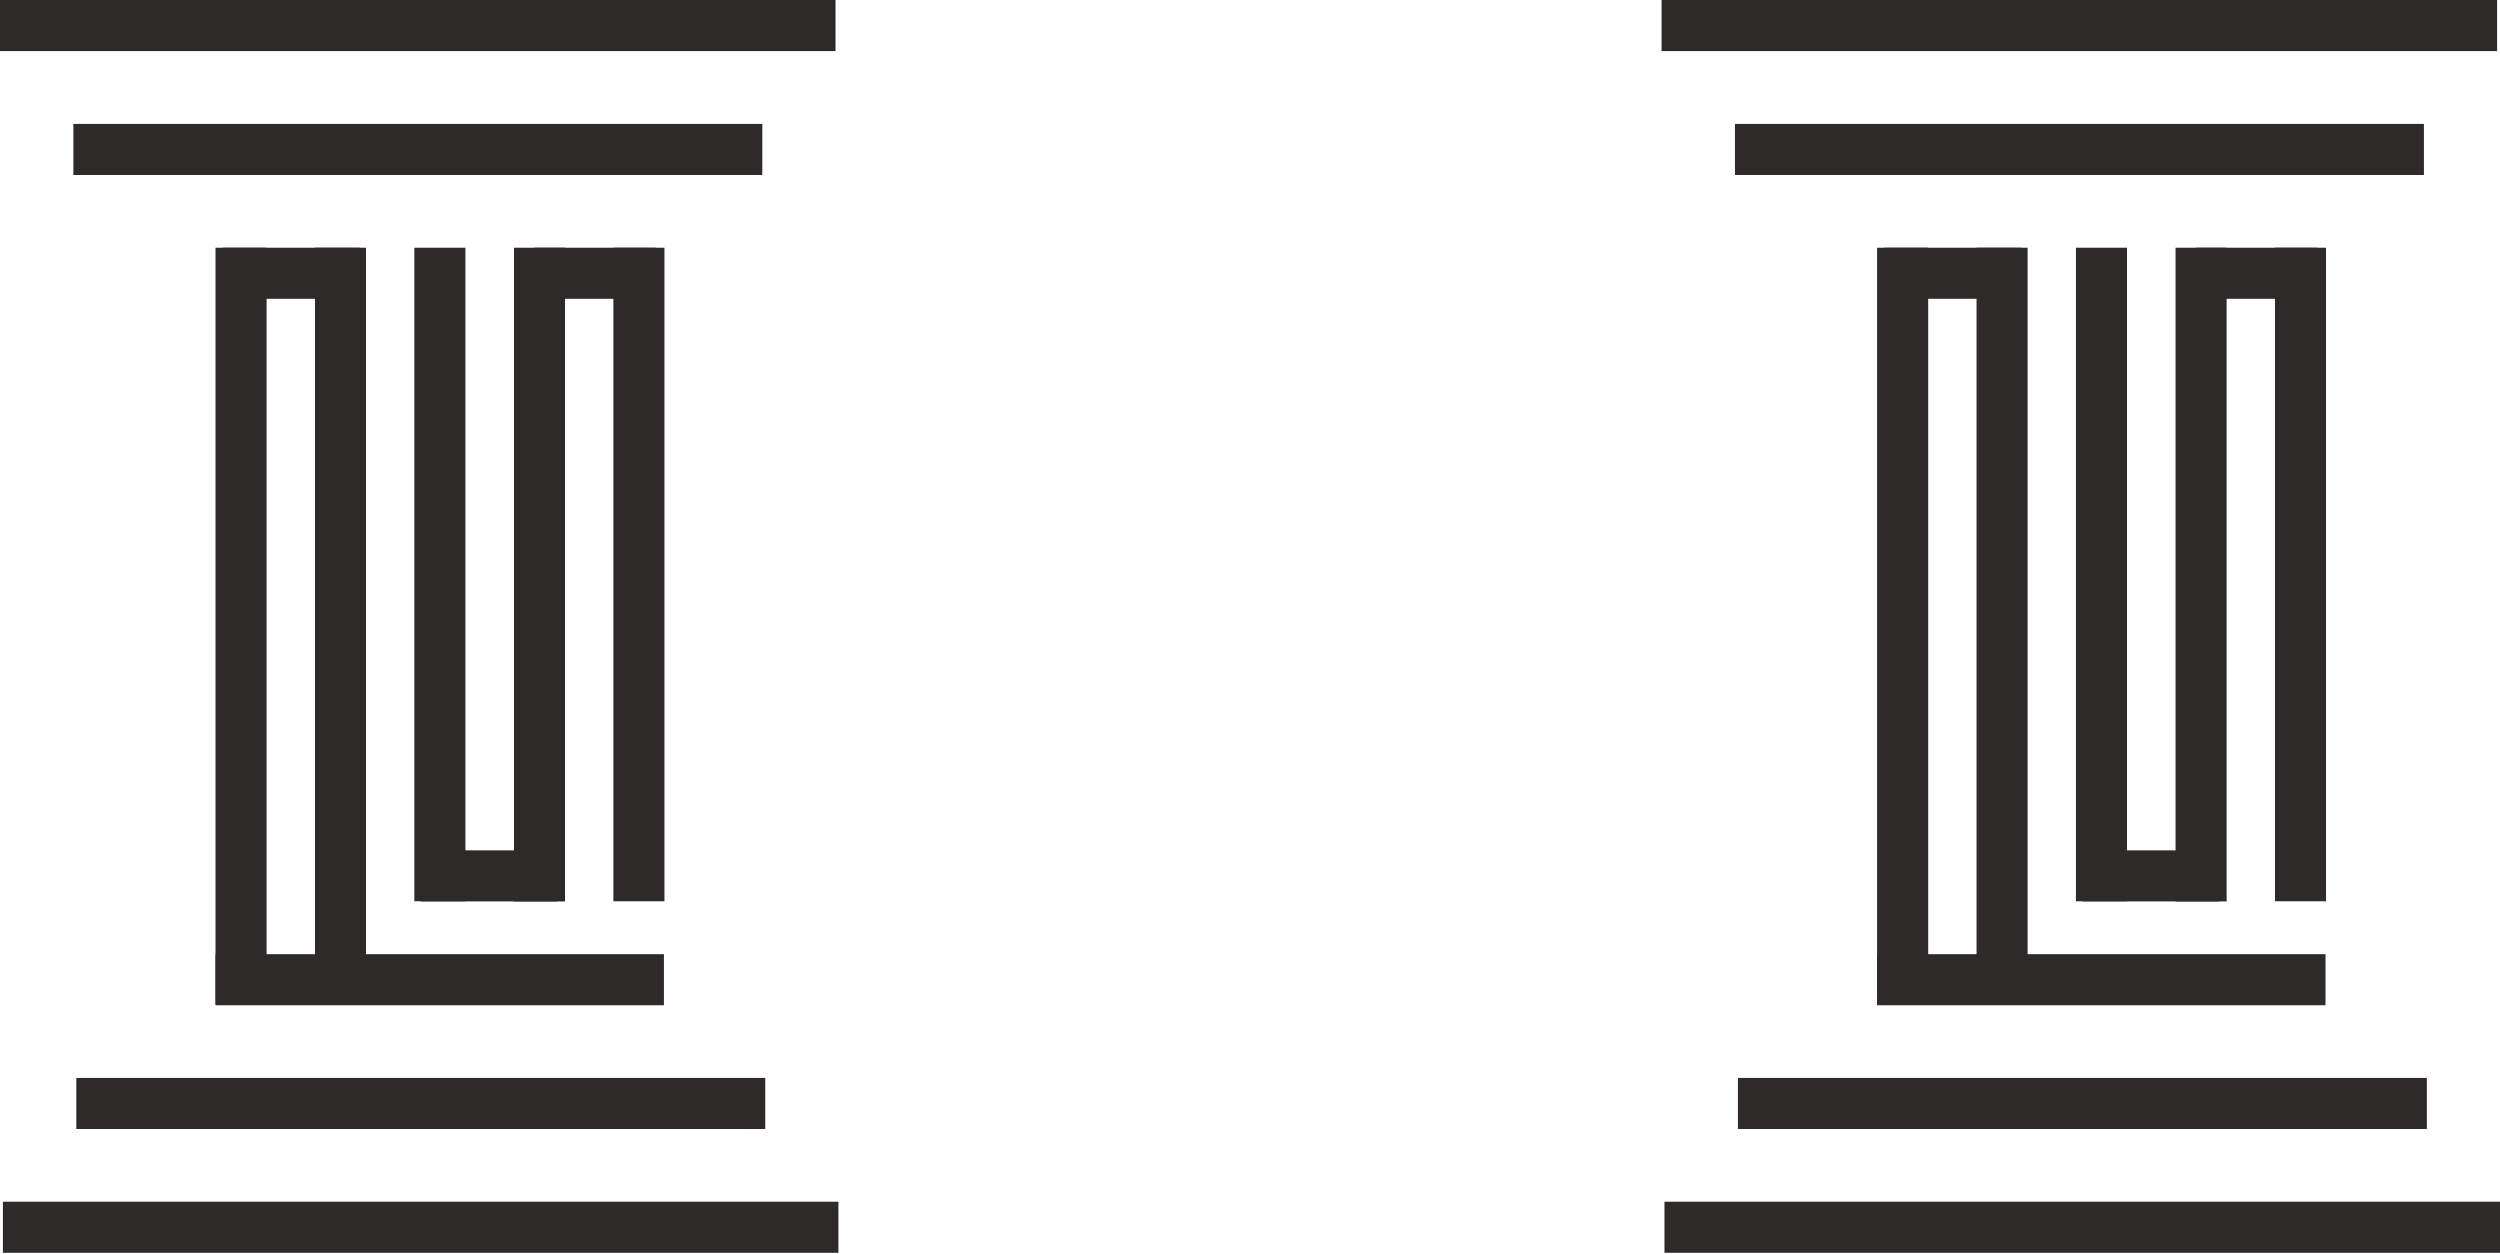<svg width="1312" height="658" viewBox="0 0 1312 658" fill="none" xmlns="http://www.w3.org/2000/svg">
<path d="M348.43 500.753H113.107V527.555H348.43V500.753Z" fill="#2E2A2A"/>
<path d="M139.909 130.004H113.107V527.035H139.909V130.004Z" fill="#2E2A2A"/>
<path d="M348.704 130.004H321.902V472.984H348.704V130.004Z" fill="#2E2A2A"/>
<path d="M188.775 130.004H116.856V156.806H188.775V130.004Z" fill="#2E2A2A"/>
<path d="M192.095 130.004H165.293V527.035H192.095V130.004Z" fill="#2E2A2A"/>
<path d="M244.252 130.004H217.45V472.984H244.252V130.004Z" fill="#2E2A2A"/>
<path d="M292.506 446.265H220.765V473.067H292.506V446.265Z" fill="#2E2A2A"/>
<path d="M296.533 130.004H269.73V473.073H296.533V130.004Z" fill="#2E2A2A"/>
<path d="M344.153 130.004H280.364V156.806H344.153V130.004Z" fill="#2E2A2A"/>
<path d="M400.068 65.035H38.507V91.838H400.068V65.035Z" fill="#2E2A2A"/>
<path d="M438.484 0H0V26.802H438.484V0Z" fill="#2E2A2A"/>
<path d="M401.613 565.698H40.051V592.5H401.613V565.698Z" fill="#2E2A2A"/>
<path d="M440 630.659H1.516V657.461H440V630.659Z" fill="#2E2A2A"/>
<path d="M1220.43 500.753H985.107V527.555H1220.43V500.753Z" fill="#2E2A2A"/>
<path d="M1011.91 130.004H985.107V527.035H1011.91V130.004Z" fill="#2E2A2A"/>
<path d="M1220.7 130.004H1193.9V472.984H1220.7V130.004Z" fill="#2E2A2A"/>
<path d="M1060.78 130.004H988.856V156.806H1060.78V130.004Z" fill="#2E2A2A"/>
<path d="M1064.09 130.004H1037.29V527.035H1064.09V130.004Z" fill="#2E2A2A"/>
<path d="M1116.25 130.004H1089.45V472.984H1116.25V130.004Z" fill="#2E2A2A"/>
<path d="M1164.51 446.265H1092.77V473.067H1164.51V446.265Z" fill="#2E2A2A"/>
<path d="M1168.53 130.004H1141.73V473.073H1168.53V130.004Z" fill="#2E2A2A"/>
<path d="M1216.15 130.004H1152.36V156.806H1216.15V130.004Z" fill="#2E2A2A"/>
<path d="M1272.07 65.035H910.507V91.838H1272.07V65.035Z" fill="#2E2A2A"/>
<path d="M1310.48 0H872V26.802H1310.48V0Z" fill="#2E2A2A"/>
<path d="M1273.61 565.698H912.051V592.5H1273.61V565.698Z" fill="#2E2A2A"/>
<path d="M1312 630.659H873.516V657.461H1312V630.659Z" fill="#2E2A2A"/>
</svg>
